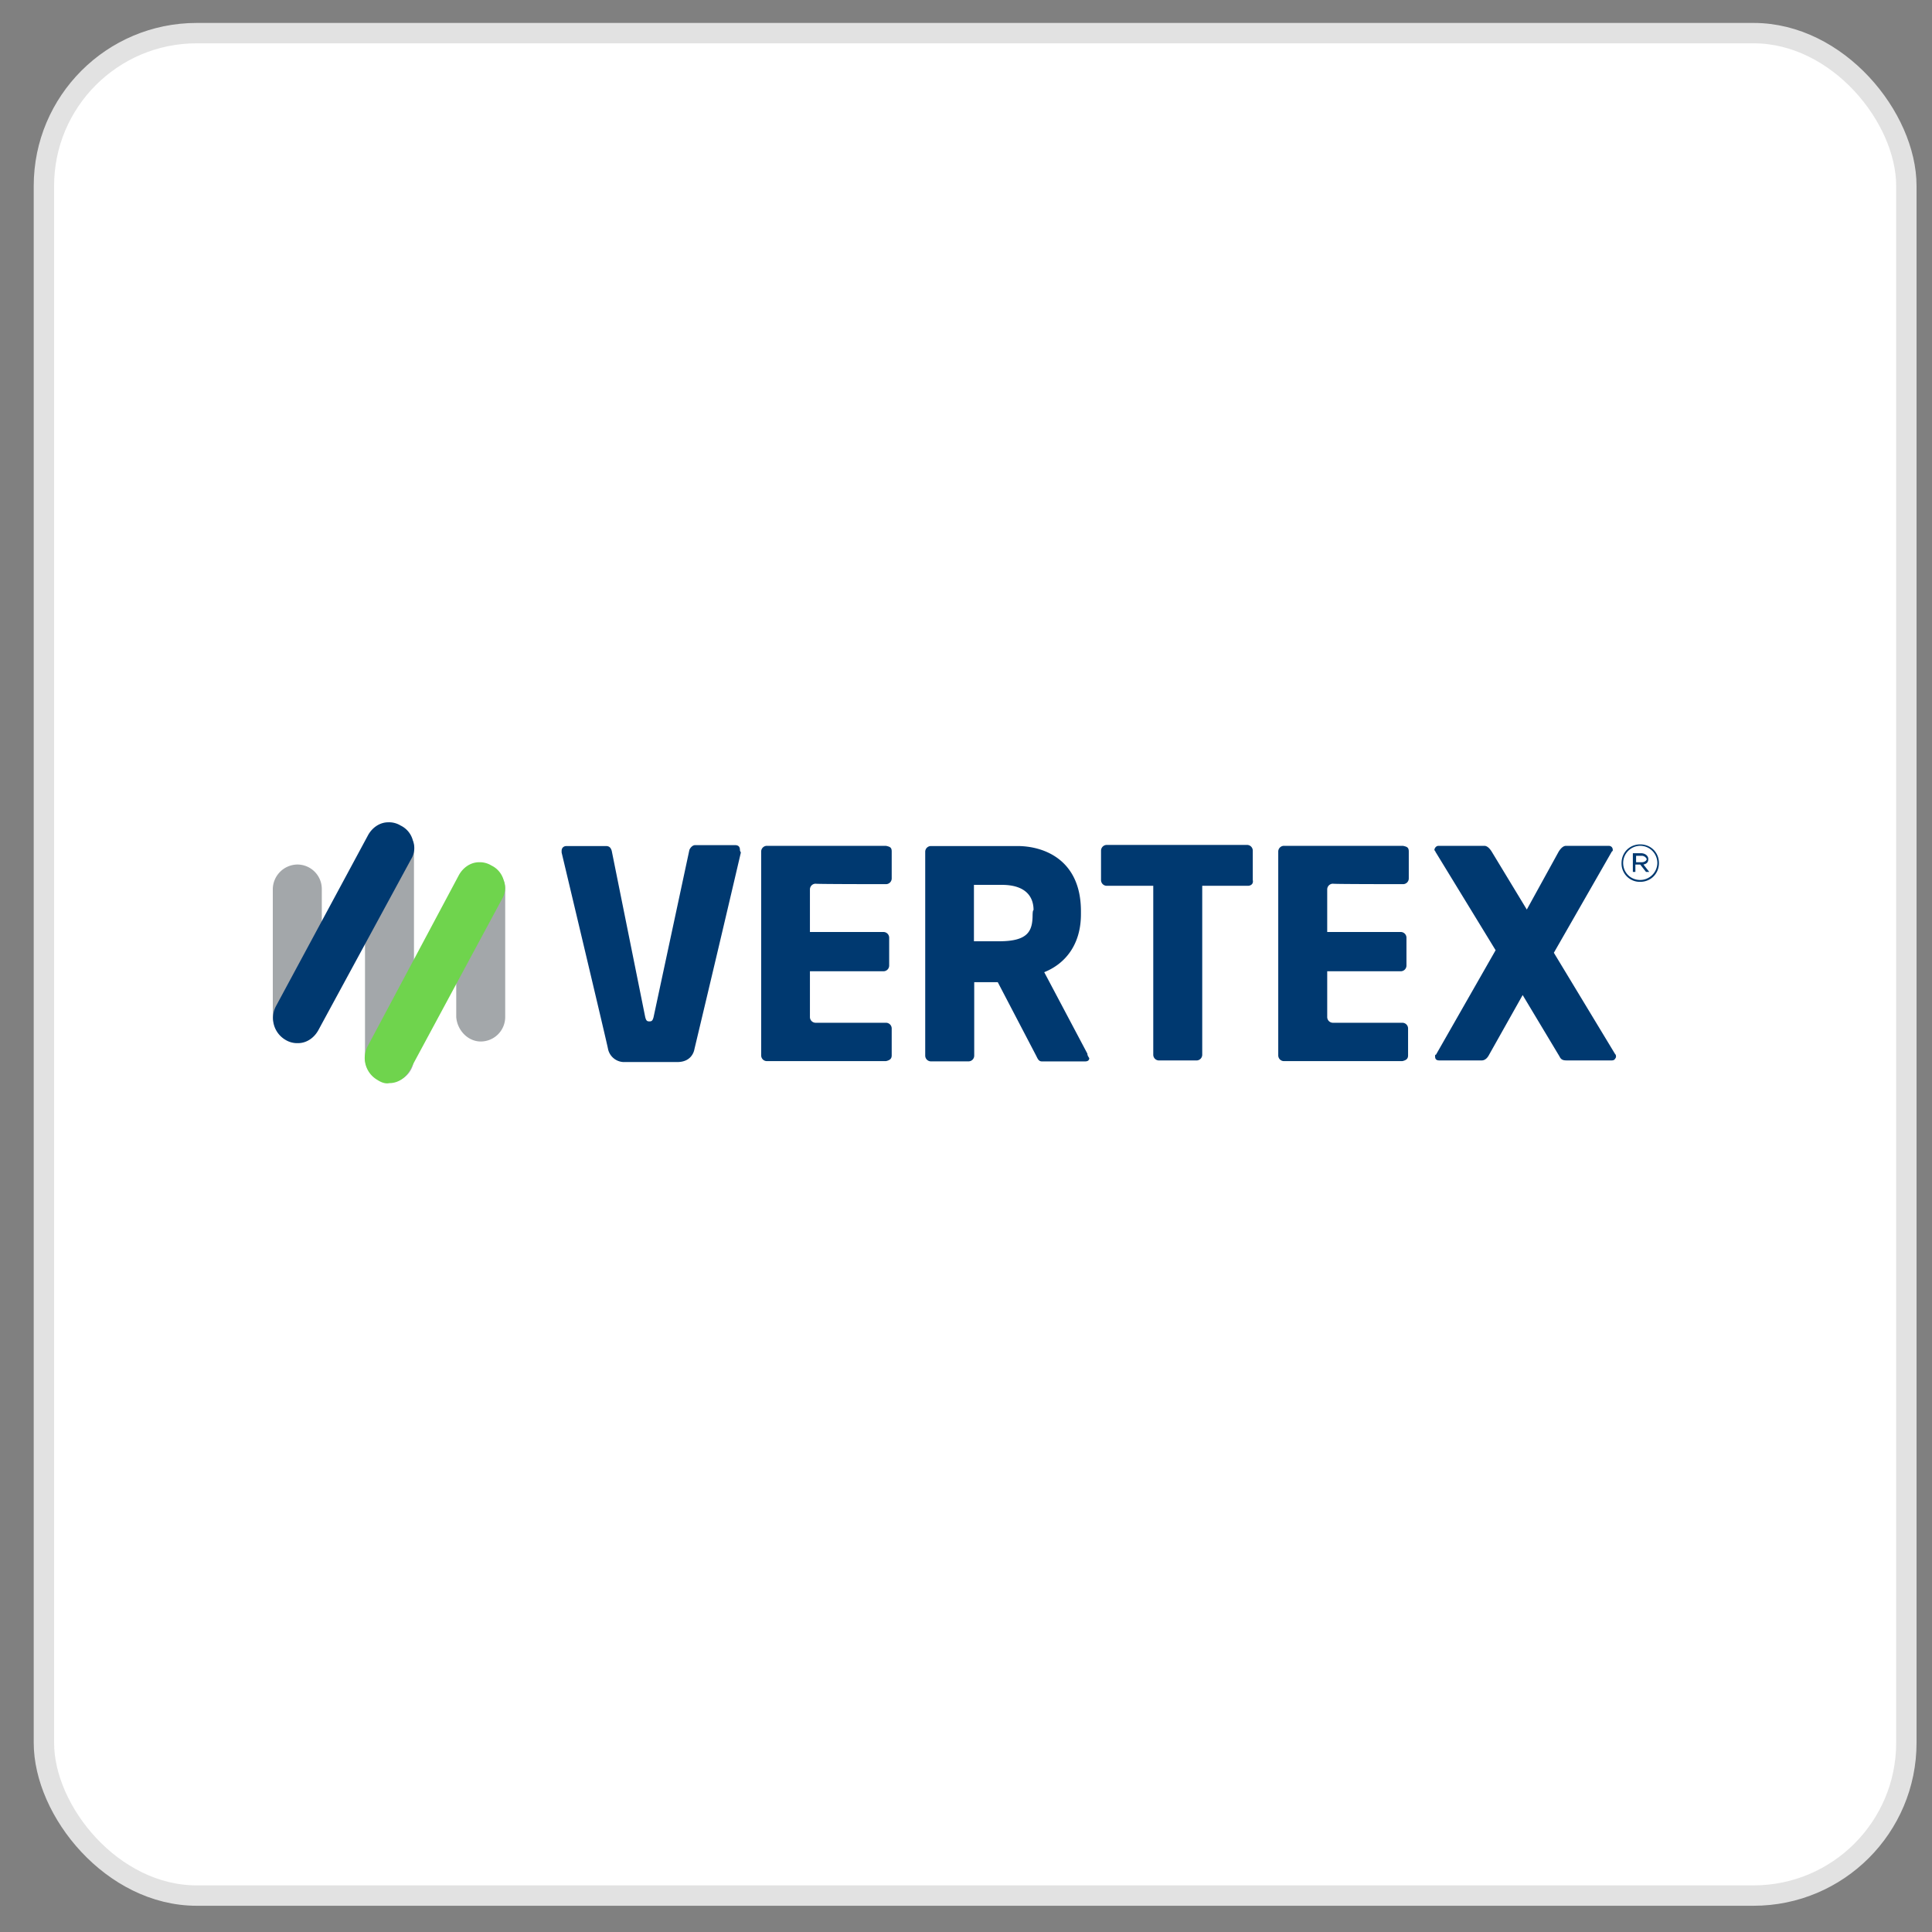 <svg xmlns="http://www.w3.org/2000/svg" width="55" height="55" fill="none"><rect width="100%" height="100%" fill="#808080" stroke="none"/><rect width="53.02" height="53.02" x="1.25" y=".943" fill="#fff" rx="4.349"/><rect width="53.02" height="53.02" x="1.25" y=".943" stroke="#E2E2E2" stroke-width=".58" rx="4.349"/><path fill="#A3A7AA" d="M11.088 30.814a.697.697 0 0 0 .697-.697V24.17a.685.685 0 0 0-.697-.697.697.697 0 0 0-.697.697v5.946c0 .368.302.697.697.697m2.597-1.164a.697.697 0 0 0 .697-.697v-3.644a.697.697 0 0 0-1.394 0v3.644c.027.375.33.697.697.697m-5.222 0a.697.697 0 0 0 .698-.697v-3.644a.697.697 0 0 0-.698-.697.71.71 0 0 0-.697.697v3.644c.027.375.349.697.697.697"/><path fill="#6FD44D" d="M11.09 30.834c.256 0 .466-.165.578-.369l2.624-4.873a.6.6 0 0 0 .046-.533.65.65 0 0 0-.349-.42.63.63 0 0 0-.348-.093c-.257 0-.467.165-.579.369l-2.598 4.873a.72.72 0 0 0 .277.954c.111.072.23.118.348.092"/><path fill="#003970" d="M8.484 29.696c.256 0 .467-.164.578-.368l2.644-4.873a.6.6 0 0 0 .046-.533.65.65 0 0 0-.348-.421.63.63 0 0 0-.349-.092c-.256 0-.467.164-.578.368l-2.625 4.874a.72.72 0 0 0 .277.953.64.64 0 0 0 .355.092m27.043-4.479h-1.302v4.808a.163.163 0 0 1-.165.164h-1.065a.163.163 0 0 1-.164-.164v-4.808h-1.322a.163.163 0 0 1-.165-.164v-.835c0-.092.073-.165.165-.165H35.5c.092 0 .164.073.164.165v.835c.026.118-.066.164-.138.164m-6.13.816c0 .467-.118.763-.953.763h-.717V25.19h.79c.716 0 .907.368.907.717-.026.007-.026.125-.026.125m1.56 3.966-1.23-2.322c.578-.23 1.045-.763 1.045-1.65v-.086c0-1.46-1.046-1.855-1.808-1.855h-2.46a.163.163 0 0 0-.165.165v5.8c0 .092.073.165.165.165h1.065a.163.163 0 0 0 .165-.165v-2.09h.67l1.092 2.091c.046.092.073.165.165.165h1.23c.092 0 .118-.046.118-.092-.033-.053-.053-.08-.053-.125M25.22 25.17a.163.163 0 0 0 .165-.164v-.763c0-.118-.046-.138-.165-.164h-3.387a.163.163 0 0 0-.164.164v5.8c0 .093.072.165.164.165h3.387c.119-.026.165-.072.165-.164v-.763a.163.163 0 0 0-.165-.165h-1.999a.163.163 0 0 1-.164-.164V27.65h2.091a.163.163 0 0 0 .165-.165v-.789a.163.163 0 0 0-.165-.164h-2.091v-1.21c0-.092.072-.165.164-.165.007.013 2 .013 2 .013m14.719 0a.163.163 0 0 0 .165-.164v-.763c0-.118-.047-.138-.165-.164h-3.387a.163.163 0 0 0-.164.164v5.8c0 .093.072.165.164.165h3.367c.119-.026.165-.072.165-.164v-.763a.163.163 0 0 0-.165-.165h-1.973a.163.163 0 0 1-.164-.164V27.65h2.091a.163.163 0 0 0 .165-.165v-.789a.163.163 0 0 0-.165-.164h-2.091v-1.21c0-.092.072-.165.164-.165-.006.013 1.993.013 1.993.013m-18.875-.973q0-.138-.138-.138h-1.138c-.072 0-.138.072-.164.138l-1.02 4.762c-.026.092-.046.118-.118.118s-.092-.026-.118-.118l-.954-4.736c-.026-.092-.072-.138-.165-.138h-1.124c-.073 0-.138.046-.138.138v.046s1.322 5.551 1.322 5.597a.47.47 0 0 0 .486.368h1.487c.368 0 .467-.256.486-.368a1167 1167 0 0 0 1.322-5.597c-.026-.052-.026-.052-.026-.072m24.814 5.991h-1.276c-.119 0-.165-.026-.21-.118l-1.046-1.743-.954 1.697c-.046.092-.118.164-.21.164h-1.21c-.093 0-.119-.046-.119-.118 0-.026 0-.046.026-.046l1.697-2.973-1.716-2.808c0-.026-.026-.026-.026-.046 0-.046.045-.118.118-.118h1.302c.092 0 .164.092.21.164l1 1.65.908-1.65c.046-.072.118-.164.21-.164h1.21c.073 0 .119.046.119.118 0 .026 0 .026-.027.046l-1.65 2.88 1.742 2.881c.027.027.027.046.027.092-.033.066-.053.092-.125.092m.861-5.826h-.164v.184h.164c.073 0 .138-.046.138-.093a.16.16 0 0 0-.138-.091m.046.25.165.21h-.092l-.165-.21h-.138v.21h-.072v-.533h.23c.118 0 .21.073.21.165s-.046.138-.138.157m-.092-.533a.49.49 0 0 0-.486.486c0 .277.21.487.486.487a.49.49 0 0 0 .487-.487.49.49 0 0 0-.487-.486m0 1.026a.52.52 0 0 1-.532-.533c0-.303.23-.533.532-.533s.533.23.533.533c0 .296-.23.533-.533.533"/></svg>